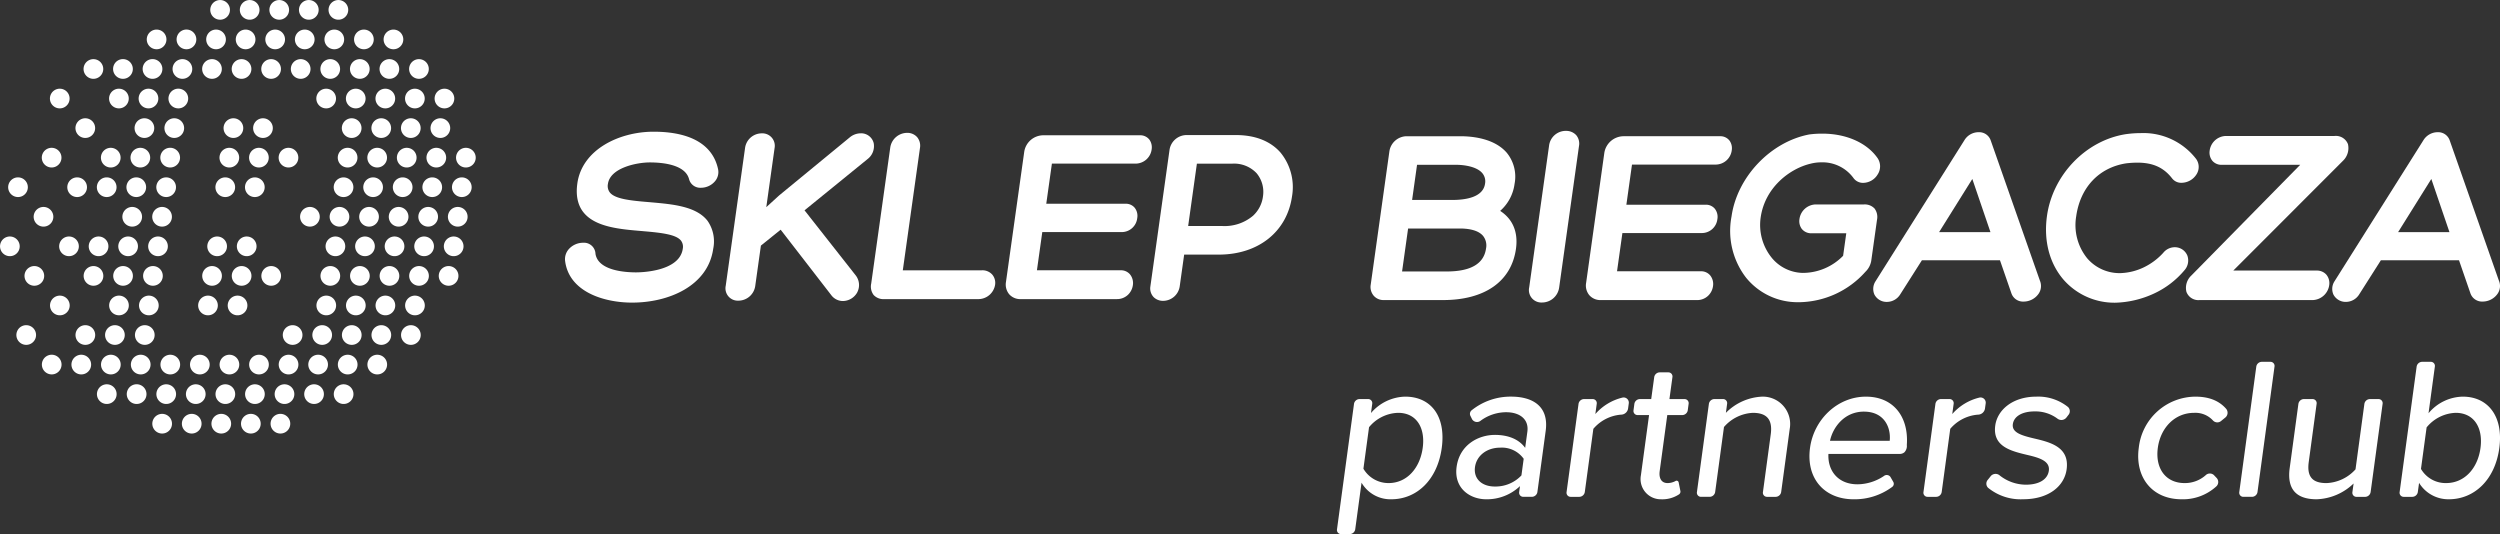 <svg xmlns="http://www.w3.org/2000/svg" width="584.355" height="124.838" viewBox="0 0 584.355 124.838"><rect x="0" y="0" width="584.355" height="124.838" fill="#333333" stroke="none"/><defs><style>.a{fill:#fff;}</style></defs><g transform="translate(-108.681 -96.313)"><g transform="translate(108.681 96.313)"><path class="a" d="M121.559,149.547a2.3,2.3,0,1,0-1.413,2.934,2.3,2.3,0,0,0,1.413-2.934" transform="translate(-109.222 -99.638)"/><path class="a" d="M143.72,149.547a2.3,2.3,0,1,0-1.413,2.934,2.3,2.3,0,0,0,1.413-2.934" transform="translate(-110.647 -99.638)"/><path class="a" d="M188.113,149.547a2.3,2.3,0,1,0-1.413,2.934,2.3,2.3,0,0,0,1.413-2.934" transform="translate(-113.502 -99.638)"/><path class="a" d="M195.5,149.547a2.3,2.3,0,1,0-1.415,2.934,2.3,2.3,0,0,0,1.415-2.934" transform="translate(-113.978 -99.638)"/><path class="a" d="M202.885,149.547a2.3,2.3,0,1,0-1.412,2.934,2.3,2.3,0,0,0,1.412-2.934" transform="translate(-114.453 -99.638)"/><path class="a" d="M210.272,149.547a2.3,2.3,0,1,0-1.413,2.934,2.3,2.3,0,0,0,1.413-2.934" transform="translate(-114.928 -99.638)"/><path class="a" d="M217.656,149.547a2.3,2.3,0,1,0-1.412,2.934,2.3,2.3,0,0,0,1.412-2.934" transform="translate(-115.403 -99.638)"/><path class="a" d="M225.045,149.547a2.3,2.3,0,1,0-1.412,2.934,2.3,2.3,0,0,0,1.412-2.934" transform="translate(-115.878 -99.638)"/><path class="a" d="M113.158,156.929a2.3,2.3,0,1,0-1.413,2.934,2.3,2.3,0,0,0,1.413-2.934" transform="translate(-108.681 -100.113)"/><path class="a" d="M127.93,156.929a2.3,2.3,0,1,0-1.412,2.934,2.3,2.3,0,0,0,1.412-2.934" transform="translate(-109.631 -100.113)"/><path class="a" d="M142.7,156.929a2.3,2.3,0,1,0-1.415,2.934,2.3,2.3,0,0,0,1.415-2.934" transform="translate(-110.582 -100.113)"/><path class="a" d="M164.936,156.929a2.3,2.3,0,1,0-1.412,2.934,2.3,2.3,0,0,0,1.412-2.934" transform="translate(-112.012 -100.113)"/><path class="a" d="M172.323,156.929a2.3,2.3,0,1,0-1.414,2.934,2.3,2.3,0,0,0,1.414-2.934" transform="translate(-112.487 -100.113)"/><path class="a" d="M194.483,156.929a2.3,2.3,0,1,0-1.415,2.934,2.3,2.3,0,0,0,1.415-2.934" transform="translate(-113.912 -100.113)"/><path class="a" d="M201.869,156.929a2.3,2.3,0,1,0-1.412,2.934,2.3,2.3,0,0,0,1.412-2.934" transform="translate(-114.388 -100.113)"/><path class="a" d="M209.254,156.929a2.3,2.3,0,1,0-1.413,2.934,2.3,2.3,0,0,0,1.413-2.934" transform="translate(-114.863 -100.113)"/><path class="a" d="M216.64,156.929a2.3,2.3,0,1,0-1.412,2.934,2.3,2.3,0,0,0,1.412-2.934" transform="translate(-115.338 -100.113)"/><path class="a" d="M224.028,156.929a2.3,2.3,0,1,0-1.412,2.934,2.3,2.3,0,0,0,1.412-2.934" transform="translate(-115.813 -100.113)"/><path class="a" d="M119.272,164.315a2.3,2.3,0,1,0-1.412,2.934,2.3,2.3,0,0,0,1.412-2.934" transform="translate(-109.075 -100.588)"/><path class="a" d="M134.046,164.315a2.3,2.3,0,1,0-1.412,2.934,2.3,2.3,0,0,0,1.412-2.934" transform="translate(-110.025 -100.588)"/><path class="a" d="M141.435,164.315a2.3,2.3,0,1,0-1.415,2.934,2.3,2.3,0,0,0,1.415-2.934" transform="translate(-110.5 -100.588)"/><path class="a" d="M163.668,164.315a2.3,2.3,0,1,0-1.413,2.934,2.3,2.3,0,0,0,1.413-2.934" transform="translate(-111.93 -100.588)"/><path class="a" d="M171.052,164.315a2.3,2.3,0,1,0-1.412,2.934,2.3,2.3,0,0,0,1.412-2.934" transform="translate(-112.405 -100.588)"/><path class="a" d="M178.44,164.315a2.3,2.3,0,1,0-1.412,2.934,2.3,2.3,0,0,0,1.412-2.934" transform="translate(-112.88 -100.588)"/><path class="a" d="M193.213,164.315a2.3,2.3,0,1,0-1.415,2.934,2.3,2.3,0,0,0,1.415-2.934" transform="translate(-113.831 -100.588)"/><path class="a" d="M200.6,164.315a2.3,2.3,0,1,0-1.412,2.934,2.3,2.3,0,0,0,1.412-2.934" transform="translate(-114.306 -100.588)"/><path class="a" d="M207.986,164.315a2.3,2.3,0,1,0-1.413,2.934,2.3,2.3,0,0,0,1.413-2.934" transform="translate(-114.781 -100.588)"/><path class="a" d="M215.37,164.315a2.3,2.3,0,1,0-1.412,2.934,2.3,2.3,0,0,0,1.412-2.934" transform="translate(-115.256 -100.588)"/><path class="a" d="M222.758,164.315a2.3,2.3,0,1,0-1.412,2.934,2.3,2.3,0,0,0,1.412-2.934" transform="translate(-115.731 -100.588)"/><path class="a" d="M125.645,171.7a2.3,2.3,0,1,0-1.412,2.935,2.3,2.3,0,0,0,1.412-2.935" transform="translate(-109.484 -101.063)"/><path class="a" d="M140.419,171.7A2.3,2.3,0,1,0,139,174.634a2.3,2.3,0,0,0,1.415-2.935" transform="translate(-110.435 -101.063)"/><path class="a" d="M162.651,171.7a2.3,2.3,0,1,0-1.413,2.935,2.3,2.3,0,0,0,1.413-2.935" transform="translate(-111.865 -101.063)"/><path class="a" d="M170.036,171.7a2.3,2.3,0,1,0-1.412,2.935,2.3,2.3,0,0,0,1.412-2.935" transform="translate(-112.34 -101.063)"/><path class="a" d="M192.2,171.7a2.3,2.3,0,1,0-1.415,2.935A2.3,2.3,0,0,0,192.2,171.7" transform="translate(-113.765 -101.063)"/><path class="a" d="M199.584,171.7a2.3,2.3,0,1,0-1.413,2.935,2.3,2.3,0,0,0,1.413-2.935" transform="translate(-114.24 -101.063)"/><path class="a" d="M206.968,171.7a2.3,2.3,0,1,0-1.413,2.935,2.3,2.3,0,0,0,1.413-2.935" transform="translate(-114.716 -101.063)"/><path class="a" d="M214.353,171.7a2.3,2.3,0,1,0-1.412,2.935,2.294,2.294,0,0,0,1.412-2.935" transform="translate(-115.191 -101.063)"/><path class="a" d="M117.242,179.083a2.3,2.3,0,1,0-1.413,2.935,2.3,2.3,0,0,0,1.413-2.935" transform="translate(-108.944 -101.538)"/><path class="a" d="M132.014,179.083a2.3,2.3,0,1,0-1.412,2.935,2.3,2.3,0,0,0,1.412-2.935" transform="translate(-109.894 -101.538)"/><path class="a" d="M139.4,179.083a2.3,2.3,0,1,0-1.415,2.935,2.3,2.3,0,0,0,1.415-2.935" transform="translate(-110.369 -101.538)"/><path class="a" d="M183.794,179.083a2.3,2.3,0,1,0-1.413,2.935,2.3,2.3,0,0,0,1.413-2.935" transform="translate(-113.225 -101.538)"/><path class="a" d="M191.18,179.083a2.3,2.3,0,1,0-1.413,2.935,2.3,2.3,0,0,0,1.413-2.935" transform="translate(-113.7 -101.538)"/><path class="a" d="M198.567,179.083a2.3,2.3,0,1,0-1.413,2.935,2.3,2.3,0,0,0,1.413-2.935" transform="translate(-114.175 -101.538)"/><path class="a" d="M205.953,179.083a2.3,2.3,0,1,0-1.413,2.935,2.3,2.3,0,0,0,1.413-2.935" transform="translate(-114.65 -101.538)"/><path class="a" d="M213.338,179.083a2.3,2.3,0,1,0-1.412,2.935,2.3,2.3,0,0,0,1.412-2.935" transform="translate(-115.125 -101.538)"/><path class="a" d="M123.614,186.468A2.3,2.3,0,1,0,122.2,189.4a2.3,2.3,0,0,0,1.412-2.935" transform="translate(-109.354 -102.013)"/><path class="a" d="M138.386,186.468a2.3,2.3,0,1,0-1.413,2.935,2.3,2.3,0,0,0,1.413-2.935" transform="translate(-110.304 -102.013)"/><path class="a" d="M153.234,186.468a2.3,2.3,0,1,0-1.413,2.935,2.3,2.3,0,0,0,1.413-2.935" transform="translate(-111.259 -102.013)"/><path class="a" d="M160.619,186.468a2.3,2.3,0,1,0-1.413,2.935,2.3,2.3,0,0,0,1.413-2.935" transform="translate(-111.734 -102.013)"/><path class="a" d="M168.005,186.468a2.3,2.3,0,1,0-1.413,2.935,2.3,2.3,0,0,0,1.413-2.935" transform="translate(-112.209 -102.013)"/><path class="a" d="M175.391,186.468a2.3,2.3,0,1,0-1.412,2.935,2.3,2.3,0,0,0,1.412-2.935" transform="translate(-112.684 -102.013)"/><path class="a" d="M182.778,186.468a2.3,2.3,0,1,0-1.412,2.935,2.3,2.3,0,0,0,1.412-2.935" transform="translate(-113.159 -102.013)"/><path class="a" d="M190.167,186.468a2.3,2.3,0,1,0-1.417,2.935,2.3,2.3,0,0,0,1.417-2.935" transform="translate(-113.635 -102.013)"/><path class="a" d="M197.551,186.468a2.3,2.3,0,1,0-1.412,2.935,2.3,2.3,0,0,0,1.412-2.935" transform="translate(-114.11 -102.013)"/><path class="a" d="M204.935,186.468a2.3,2.3,0,1,0-1.412,2.935,2.3,2.3,0,0,0,1.412-2.935" transform="translate(-114.585 -102.013)"/><path class="a" d="M137.37,193.853a2.3,2.3,0,1,0-1.415,2.932,2.3,2.3,0,0,0,1.415-2.932" transform="translate(-110.239 -102.488)"/><path class="a" d="M152.217,193.853a2.3,2.3,0,1,0-1.412,2.932,2.3,2.3,0,0,0,1.412-2.932" transform="translate(-111.194 -102.488)"/><path class="a" d="M159.6,193.853a2.3,2.3,0,1,0-1.413,2.932,2.3,2.3,0,0,0,1.413-2.932" transform="translate(-111.669 -102.488)"/><path class="a" d="M166.988,193.853a2.3,2.3,0,1,0-1.412,2.932,2.3,2.3,0,0,0,1.412-2.932" transform="translate(-112.144 -102.488)"/><path class="a" d="M174.376,193.853a2.3,2.3,0,1,0-1.412,2.932,2.3,2.3,0,0,0,1.412-2.932" transform="translate(-112.619 -102.488)"/><path class="a" d="M181.763,193.853a2.3,2.3,0,1,0-1.413,2.932,2.3,2.3,0,0,0,1.413-2.932" transform="translate(-113.094 -102.488)"/><path class="a" d="M189.15,193.853a2.3,2.3,0,1,0-1.415,2.932,2.3,2.3,0,0,0,1.415-2.932" transform="translate(-113.569 -102.488)"/><path class="a" d="M196.535,193.853a2.3,2.3,0,1,0-1.412,2.932,2.3,2.3,0,0,0,1.412-2.932" transform="translate(-114.044 -102.488)"/><path class="a" d="M151.2,201.237a2.3,2.3,0,1,0-1.412,2.934,2.3,2.3,0,0,0,1.412-2.934" transform="translate(-111.128 -102.963)"/><path class="a" d="M158.587,201.237a2.3,2.3,0,1,0-1.413,2.934,2.3,2.3,0,0,0,1.413-2.934" transform="translate(-111.603 -102.963)"/><path class="a" d="M165.972,201.237a2.3,2.3,0,1,0-1.412,2.934,2.3,2.3,0,0,0,1.412-2.934" transform="translate(-112.079 -102.963)"/><path class="a" d="M173.36,201.237a2.3,2.3,0,1,0-1.413,2.934,2.3,2.3,0,0,0,1.413-2.934" transform="translate(-112.554 -102.963)"/><path class="a" d="M180.746,201.237a2.3,2.3,0,1,0-1.413,2.934,2.3,2.3,0,0,0,1.413-2.934" transform="translate(-113.029 -102.963)"/><path class="a" d="M165.678,97.855a2.3,2.3,0,1,0-1.412,2.937,2.3,2.3,0,0,0,1.412-2.937" transform="translate(-112.059 -96.313)"/><path class="a" d="M173.065,97.855a2.3,2.3,0,1,0-1.413,2.937,2.3,2.3,0,0,0,1.413-2.937" transform="translate(-112.535 -96.313)"/><path class="a" d="M180.449,97.855a2.3,2.3,0,1,0-1.412,2.937,2.3,2.3,0,0,0,1.412-2.937" transform="translate(-113.01 -96.313)"/><path class="a" d="M187.838,97.855a2.3,2.3,0,1,0-1.414,2.937,2.3,2.3,0,0,0,1.414-2.937" transform="translate(-113.485 -96.313)"/><path class="a" d="M195.224,97.855a2.3,2.3,0,1,0-1.413,2.937,2.3,2.3,0,0,0,1.413-2.937" transform="translate(-113.96 -96.313)"/><path class="a" d="M149.815,105.24a2.3,2.3,0,1,0-1.415,2.934,2.3,2.3,0,0,0,1.415-2.934" transform="translate(-111.039 -96.788)"/><path class="a" d="M164.663,105.24a2.3,2.3,0,1,0-1.414,2.934,2.3,2.3,0,0,0,1.414-2.934" transform="translate(-111.994 -96.788)"/><path class="a" d="M172.049,105.24a2.3,2.3,0,1,0-1.412,2.934,2.3,2.3,0,0,0,1.412-2.934" transform="translate(-112.469 -96.788)"/><path class="a" d="M179.434,105.24a2.3,2.3,0,1,0-1.412,2.934,2.3,2.3,0,0,0,1.412-2.934" transform="translate(-112.945 -96.788)"/><path class="a" d="M186.822,105.24a2.3,2.3,0,1,0-1.413,2.934,2.3,2.3,0,0,0,1.413-2.934" transform="translate(-113.42 -96.788)"/><path class="a" d="M194.206,105.24a2.3,2.3,0,1,0-1.412,2.934,2.3,2.3,0,0,0,1.412-2.934" transform="translate(-113.895 -96.788)"/><path class="a" d="M201.6,105.24a2.3,2.3,0,1,0-1.416,2.934,2.3,2.3,0,0,0,1.416-2.934" transform="translate(-114.37 -96.788)"/><path class="a" d="M208.981,105.24a2.3,2.3,0,1,0-1.413,2.934,2.3,2.3,0,0,0,1.413-2.934" transform="translate(-114.845 -96.788)"/><path class="a" d="M134.026,112.624a2.3,2.3,0,1,0-1.411,2.935,2.3,2.3,0,0,0,1.411-2.935" transform="translate(-110.024 -97.263)"/><path class="a" d="M148.8,112.624a2.305,2.305,0,1,0-1.416,2.935,2.3,2.3,0,0,0,1.416-2.935" transform="translate(-110.974 -97.263)"/><path class="a" d="M163.648,112.624a2.3,2.3,0,1,0-1.413,2.935,2.3,2.3,0,0,0,1.413-2.935" transform="translate(-111.929 -97.263)"/><path class="a" d="M171.032,112.624a2.3,2.3,0,1,0-1.412,2.935,2.3,2.3,0,0,0,1.412-2.935" transform="translate(-112.404 -97.263)"/><path class="a" d="M178.419,112.624a2.3,2.3,0,1,0-1.413,2.935,2.3,2.3,0,0,0,1.413-2.935" transform="translate(-112.879 -97.263)"/><path class="a" d="M185.806,112.624a2.3,2.3,0,1,0-1.413,2.935,2.3,2.3,0,0,0,1.413-2.935" transform="translate(-113.354 -97.263)"/><path class="a" d="M193.191,112.624a2.3,2.3,0,1,0-1.412,2.935,2.3,2.3,0,0,0,1.412-2.935" transform="translate(-113.829 -97.263)"/><path class="a" d="M200.579,112.624a2.3,2.3,0,1,0-1.415,2.935,2.3,2.3,0,0,0,1.415-2.935" transform="translate(-114.304 -97.263)"/><path class="a" d="M207.964,112.624a2.3,2.3,0,1,0-1.412,2.935,2.3,2.3,0,0,0,1.412-2.935" transform="translate(-114.78 -97.263)"/><path class="a" d="M215.352,112.624a2.3,2.3,0,1,0-1.413,2.935,2.3,2.3,0,0,0,1.413-2.935" transform="translate(-115.255 -97.263)"/><path class="a" d="M125.623,120.009a2.3,2.3,0,1,0-1.412,2.934,2.3,2.3,0,0,0,1.412-2.934" transform="translate(-109.483 -97.738)"/><path class="a" d="M140.4,120.009a2.3,2.3,0,1,0-1.412,2.934,2.3,2.3,0,0,0,1.412-2.934" transform="translate(-110.433 -97.738)"/><path class="a" d="M147.784,120.009a2.3,2.3,0,1,0-1.415,2.934,2.3,2.3,0,0,0,1.415-2.934" transform="translate(-110.908 -97.738)"/><path class="a" d="M192.174,120.009a2.3,2.3,0,1,0-1.412,2.934,2.3,2.3,0,0,0,1.412-2.934" transform="translate(-113.764 -97.738)"/><path class="a" d="M199.562,120.009a2.3,2.3,0,1,0-1.412,2.934,2.3,2.3,0,0,0,1.412-2.934" transform="translate(-114.239 -97.738)"/><path class="a" d="M206.949,120.009a2.3,2.3,0,1,0-1.412,2.934,2.3,2.3,0,0,0,1.412-2.934" transform="translate(-114.714 -97.738)"/><path class="a" d="M214.334,120.009a2.3,2.3,0,1,0-1.412,2.934,2.3,2.3,0,0,0,1.412-2.934" transform="translate(-115.189 -97.738)"/><path class="a" d="M221.72,120.009a2.3,2.3,0,1,0-1.413,2.934,2.3,2.3,0,0,0,1.413-2.934" transform="translate(-115.664 -97.738)"/><path class="a" d="M132,127.395a2.3,2.3,0,1,0-1.412,2.934A2.3,2.3,0,0,0,132,127.395" transform="translate(-109.893 -98.213)"/><path class="a" d="M146.768,127.395a2.3,2.3,0,1,0-1.415,2.934,2.3,2.3,0,0,0,1.415-2.934" transform="translate(-110.843 -98.213)"/><path class="a" d="M169,127.395a2.3,2.3,0,1,0-1.412,2.934A2.3,2.3,0,0,0,169,127.395" transform="translate(-112.273 -98.213)"/><path class="a" d="M176.386,127.395a2.3,2.3,0,1,0-1.412,2.934,2.3,2.3,0,0,0,1.412-2.934" transform="translate(-112.748 -98.213)"/><path class="a" d="M198.546,127.395a2.3,2.3,0,1,0-1.412,2.934,2.3,2.3,0,0,0,1.412-2.934" transform="translate(-114.174 -98.213)"/><path class="a" d="M205.933,127.395a2.3,2.3,0,1,0-1.414,2.934,2.3,2.3,0,0,0,1.414-2.934" transform="translate(-114.649 -98.213)"/><path class="a" d="M213.319,127.395a2.3,2.3,0,1,0-1.413,2.934,2.3,2.3,0,0,0,1.413-2.934" transform="translate(-115.124 -98.213)"/><path class="a" d="M220.7,127.395a2.3,2.3,0,1,0-1.412,2.934,2.3,2.3,0,0,0,1.412-2.934" transform="translate(-115.599 -98.213)"/><path class="a" d="M123.591,134.778a2.3,2.3,0,1,0-1.414,2.932,2.3,2.3,0,0,0,1.414-2.932" transform="translate(-109.352 -98.688)"/><path class="a" d="M138.364,134.778a2.3,2.3,0,1,0-1.412,2.932,2.3,2.3,0,0,0,1.412-2.932" transform="translate(-110.303 -98.688)"/><path class="a" d="M145.752,134.778a2.3,2.3,0,1,0-1.415,2.932,2.3,2.3,0,0,0,1.415-2.932" transform="translate(-110.778 -98.688)"/><path class="a" d="M167.983,134.778a2.3,2.3,0,1,0-1.412,2.932,2.3,2.3,0,0,0,1.412-2.932" transform="translate(-112.208 -98.688)"/><path class="a" d="M175.371,134.778a2.3,2.3,0,1,0-1.413,2.932,2.3,2.3,0,0,0,1.413-2.932" transform="translate(-112.683 -98.688)"/><path class="a" d="M182.759,134.778a2.3,2.3,0,1,0-1.415,2.932,2.3,2.3,0,0,0,1.415-2.932" transform="translate(-113.158 -98.688)"/><path class="a" d="M197.531,134.778a2.3,2.3,0,1,0-1.416,2.932,2.3,2.3,0,0,0,1.416-2.932" transform="translate(-114.108 -98.688)"/><path class="a" d="M204.918,134.778a2.3,2.3,0,1,0-1.415,2.932,2.3,2.3,0,0,0,1.415-2.932" transform="translate(-114.583 -98.688)"/><path class="a" d="M212.3,134.778a2.3,2.3,0,1,0-1.412,2.932,2.3,2.3,0,0,0,1.412-2.932" transform="translate(-115.059 -98.688)"/><path class="a" d="M219.689,134.778a2.3,2.3,0,1,0-1.414,2.932,2.3,2.3,0,0,0,1.414-2.932" transform="translate(-115.534 -98.688)"/><path class="a" d="M227.076,134.778a2.3,2.3,0,1,0-1.412,2.932,2.3,2.3,0,0,0,1.412-2.932" transform="translate(-116.009 -98.688)"/><path class="a" d="M115.191,142.161a2.3,2.3,0,1,0-1.415,2.934,2.3,2.3,0,0,0,1.415-2.934" transform="translate(-108.812 -99.163)"/><path class="a" d="M129.963,142.161a2.3,2.3,0,1,0-1.412,2.934,2.3,2.3,0,0,0,1.412-2.934" transform="translate(-109.762 -99.163)"/><path class="a" d="M144.736,142.161a2.3,2.3,0,1,0-1.416,2.934,2.3,2.3,0,0,0,1.416-2.934" transform="translate(-110.712 -99.163)"/><path class="a" d="M135.319,156.929a2.3,2.3,0,1,0-1.415,2.934,2.3,2.3,0,0,0,1.415-2.934" transform="translate(-110.107 -100.113)"/><path class="a" d="M131,186.468a2.3,2.3,0,1,0-1.415,2.935A2.3,2.3,0,0,0,131,186.468" transform="translate(-109.829 -102.013)"/><path class="a" d="M141.415,112.624A2.305,2.305,0,1,0,140,115.559a2.3,2.3,0,0,0,1.418-2.935" transform="translate(-110.499 -97.263)"/><path class="a" d="M137.349,142.161a2.3,2.3,0,1,0-1.415,2.934,2.3,2.3,0,0,0,1.415-2.934" transform="translate(-110.237 -99.163)"/><path class="a" d="M166.967,142.161a2.3,2.3,0,1,0-1.412,2.934,2.3,2.3,0,0,0,1.412-2.934" transform="translate(-112.143 -99.163)"/><path class="a" d="M174.354,142.161a2.3,2.3,0,1,0-1.412,2.934,2.3,2.3,0,0,0,1.412-2.934" transform="translate(-112.618 -99.163)"/><path class="a" d="M196.515,142.161A2.3,2.3,0,1,0,195.1,145.1a2.3,2.3,0,0,0,1.415-2.934" transform="translate(-114.043 -99.163)"/><path class="a" d="M203.9,142.161a2.3,2.3,0,1,0-1.412,2.934,2.3,2.3,0,0,0,1.412-2.934" transform="translate(-114.518 -99.163)"/><path class="a" d="M211.286,142.161a2.3,2.3,0,1,0-1.412,2.934,2.3,2.3,0,0,0,1.412-2.934" transform="translate(-114.993 -99.163)"/><path class="a" d="M218.673,142.161a2.3,2.3,0,1,0-1.413,2.934,2.3,2.3,0,0,0,1.413-2.934" transform="translate(-115.468 -99.163)"/><path class="a" d="M226.061,142.161a2.3,2.3,0,1,0-1.413,2.934,2.3,2.3,0,0,0,1.413-2.934" transform="translate(-115.944 -99.163)"/><path class="a" d="M151.182,149.547a2.3,2.3,0,1,0-1.416,2.934,2.3,2.3,0,0,0,1.416-2.934" transform="translate(-111.127 -99.638)"/><path class="a" d="M150.166,156.929a2.3,2.3,0,1,0-1.415,2.934,2.3,2.3,0,0,0,1.415-2.934" transform="translate(-111.062 -100.113)"/><path class="a" d="M148.9,164.315a2.3,2.3,0,1,0-1.415,2.934,2.3,2.3,0,0,0,1.415-2.934" transform="translate(-110.98 -100.588)"/><path class="a" d="M147.88,171.7a2.3,2.3,0,1,0-1.416,2.935,2.3,2.3,0,0,0,1.416-2.935" transform="translate(-110.914 -101.063)"/><path class="a" d="M146.864,179.083a2.3,2.3,0,1,0-1.417,2.935,2.3,2.3,0,0,0,1.417-2.935" transform="translate(-110.849 -101.538)"/><path class="a" d="M145.848,186.468a2.3,2.3,0,1,0-1.416,2.935,2.3,2.3,0,0,0,1.416-2.935" transform="translate(-110.784 -102.013)"/><path class="a" d="M144.832,193.853a2.305,2.305,0,1,0-1.416,2.932,2.3,2.3,0,0,0,1.416-2.932" transform="translate(-110.718 -102.488)"/><path class="a" d="M157.278,105.24a2.305,2.305,0,1,0-1.417,2.934,2.3,2.3,0,0,0,1.417-2.934" transform="translate(-111.519 -96.788)"/><path class="a" d="M156.262,112.624a2.3,2.3,0,1,0-1.416,2.935,2.3,2.3,0,0,0,1.416-2.935" transform="translate(-111.454 -97.263)"/><path class="a" d="M155.246,120.009a2.305,2.305,0,1,0-1.415,2.934,2.306,2.306,0,0,0,1.415-2.934" transform="translate(-111.388 -97.738)"/><path class="a" d="M154.23,127.395a2.3,2.3,0,1,0-1.415,2.934,2.3,2.3,0,0,0,1.415-2.934" transform="translate(-111.323 -98.213)"/><path class="a" d="M153.214,134.778a2.305,2.305,0,1,0-1.416,2.932,2.3,2.3,0,0,0,1.416-2.932" transform="translate(-111.258 -98.688)"/><path class="a" d="M152.2,142.161a2.3,2.3,0,1,0-1.417,2.934,2.3,2.3,0,0,0,1.417-2.934" transform="translate(-111.192 -99.163)"/></g><g transform="translate(240.74 126.904)"><g transform="translate(0 0.199)"><path class="a" d="M283.09,149.985c-2.626-3.323-8.083-3.813-12.9-4.245l-.793-.069c-4.428-.362-7.9-.756-9.094-2.254a2.483,2.483,0,0,1-.445-2c.532-3.792,6.812-5.021,9.768-5.021,3.085,0,8.379.515,9.215,3.978a2.7,2.7,0,0,0,2.788,1.942,4.294,4.294,0,0,0,3.27-1.538,3.31,3.31,0,0,0,.7-2.827c-1.233-5.713-6.45-8.735-15.08-8.735-8.007,0-16.7,4.151-17.809,12.083-.395,2.8.084,5.073,1.426,6.759,2.764,3.472,8.576,3.959,13.709,4.384l.31.029c4.268.367,7.629.759,8.776,2.2a2.381,2.381,0,0,1,.423,1.9c-.754,5.368-9.872,5.525-10.91,5.525-2.64,0-8.855-.424-9.493-4.317a2.7,2.7,0,0,0-2.939-2.608,4.487,4.487,0,0,0-3.284,1.474,3.523,3.523,0,0,0-.88,2.774c.9,7.192,9,9.743,15.672,9.743,8.55,0,17.731-3.893,18.948-12.585a8.417,8.417,0,0,0-1.375-6.6" transform="translate(-249.818 -129.22)"/><path class="a" d="M314.755,167.588a3.413,3.413,0,0,0,2.62,1.231,3.894,3.894,0,0,0,3.275-1.912,3.682,3.682,0,0,0-.279-4.063l-11.977-15.227,14.711-11.963a3.812,3.812,0,0,0,1.46-3.724,3.019,3.019,0,0,0-3.051-2.315,4.072,4.072,0,0,0-2.561.959l-16.506,13.57-2.993,2.728,1.935-13.784a2.908,2.908,0,0,0-3.013-3.463,3.942,3.942,0,0,0-3.881,3.4l-4.522,32.227a2.883,2.883,0,0,0,2.964,3.481,3.986,3.986,0,0,0,3.93-3.415l1.327-9.457,4.618-3.714Z" transform="translate(-252.399 -129.245)"/><path class="a" d="M326.906,167.426a3.134,3.134,0,0,0,2.464.937h21.916a3.97,3.97,0,0,0,3.983-3.334,3,3,0,0,0-.663-2.4,3.077,3.077,0,0,0-2.436-1H333.7l4.014-28.605a3.119,3.119,0,0,0-.666-2.522,3.042,3.042,0,0,0-2.348-1,4.014,4.014,0,0,0-3.937,3.459l-4.452,31.781a3.272,3.272,0,0,0,.592,2.684" transform="translate(-254.735 -129.238)"/><path class="a" d="M363.416,168.4h22.5a3.688,3.688,0,0,0,2.583-1.009,3.826,3.826,0,0,0,1.141-2.233,3.224,3.224,0,0,0-.693-2.568,2.764,2.764,0,0,0-2.149-.928H367.217l1.252-8.927H387.1a3.653,3.653,0,0,0,3.561-3.251,3.042,3.042,0,0,0-.632-2.48,2.682,2.682,0,0,0-2.067-.895H369.4l1.317-9.378h19.65a3.805,3.805,0,0,0,3.665-3.327,3.1,3.1,0,0,0-.492-2.229,2.691,2.691,0,0,0-2.253-1.068H368.721A4.54,4.54,0,0,0,364.245,134l-4.266,30.4a3.555,3.555,0,0,0,.76,2.869,3.457,3.457,0,0,0,2.677,1.135" transform="translate(-256.902 -129.277)"/><path class="a" d="M429.169,144.355a12.75,12.75,0,0,0-2.68-10.192c-2.331-2.688-5.94-4.111-10.422-4.111H404.462a4.047,4.047,0,0,0-3.927,3.445l-4.473,31.888a2.957,2.957,0,0,0,.8,2.593,3.114,3.114,0,0,0,2.179.826,3.951,3.951,0,0,0,3.875-3.409l1.036-7.4h8.1c9.238,0,15.955-5.354,17.115-13.637m-16.243,6.957h-8.037l2.042-14.582h8.319a7.222,7.222,0,0,1,5.633,2.236,6.809,6.809,0,0,1,1.5,5.364,7.393,7.393,0,0,1-2.327,4.576,10.279,10.279,0,0,1-7.131,2.406" transform="translate(-259.223 -129.273)"/></g><g transform="translate(188.294 0)"><path class="a" d="M481.354,147.794a10.132,10.132,0,0,0,3.364-6.3,8.811,8.811,0,0,0-1.832-7.3c-2.907-3.351-8.02-3.848-10.81-3.848h-12.67a4.139,4.139,0,0,0-3.939,3.5l-4.374,31.224a3.162,3.162,0,0,0,.7,2.551,3,3,0,0,0,2.306,1.019H468c9.769,0,15.98-4.366,17.048-11.973.547-3.892-.734-6.952-3.693-8.873m-20.582-2.555,1.152-8.213H471.2c.441,0,4.34.051,5.957,1.919a2.986,2.986,0,0,1,.665,2.484c-.444,3.148-4.419,3.81-7.674,3.81Zm8.107,16.717H458.427l1.408-10.042H471.95c1.788,0,4.167.294,5.381,1.694a3.585,3.585,0,0,1,.718,2.992c-.5,3.555-3.585,5.355-9.17,5.355" transform="translate(-451.056 -129.093)"/><path class="a" d="M499.276,129.007a3.933,3.933,0,0,0-3.946,3.478L490.685,165.6a2.909,2.909,0,0,0,3.008,3.524,4.046,4.046,0,0,0,3.991-3.46l4.642-33.107a3.084,3.084,0,0,0-.633-2.531,3.155,3.155,0,0,0-2.417-1.015" transform="translate(-453.603 -129.007)"/><path class="a" d="M535.278,136.971a3.809,3.809,0,0,0,3.669-3.331,3.059,3.059,0,0,0-.494-2.232,2.676,2.676,0,0,0-2.253-1.063H513.631a4.591,4.591,0,0,0-4.468,3.889l-4.258,30.4a3.53,3.53,0,0,0,.757,2.873,3.434,3.434,0,0,0,2.665,1.137h22.51a3.687,3.687,0,0,0,2.582-1.007,3.8,3.8,0,0,0,1.146-2.239,3.211,3.211,0,0,0-.69-2.562,2.769,2.769,0,0,0-2.158-.927H512.133l1.254-8.933h18.635a3.658,3.658,0,0,0,3.566-3.251,3.059,3.059,0,0,0-.638-2.479,2.688,2.688,0,0,0-2.066-.895H514.316l1.313-9.376Z" transform="translate(-454.517 -129.093)"/><path class="a" d="M574.624,147.181a3.149,3.149,0,0,0-2.468-.934H560.829a3.929,3.929,0,0,0-3.733,3.411,3.047,3.047,0,0,0,.521,2.277,2.8,2.8,0,0,0,2.334,1.05h8.085l-.738,5.264a13.205,13.205,0,0,1-9.482,4,9.624,9.624,0,0,1-7.124-3.441,12.2,12.2,0,0,1-2.669-9.49c.983-6.992,6.743-11.433,11.682-12.6a10.2,10.2,0,0,1,2.514-.313,8.968,8.968,0,0,1,7.471,3.626,2.729,2.729,0,0,0,2.318,1.171,4.028,4.028,0,0,0,3.391-2.009,3.439,3.439,0,0,0-.021-3.739c-2.493-3.605-7.324-5.757-12.928-5.757a22.494,22.494,0,0,0-3.079.193c-9.063,1.732-16.864,9.974-18.154,19.168a17.919,17.919,0,0,0,3.342,14.235,15.5,15.5,0,0,0,12.259,5.806h.189A21.088,21.088,0,0,0,572.5,162a4.634,4.634,0,0,0,1.417-2.889l1.3-9.246a3.3,3.3,0,0,0-.589-2.686" transform="translate(-456.838 -129.051)"/><path class="a" d="M604.084,131.23a2.846,2.846,0,0,0-2.8-1.892,3.868,3.868,0,0,0-3.339,1.877l-20.8,33.005a3.272,3.272,0,0,0-.234,3.067,3.213,3.213,0,0,0,2.914,1.719,3.683,3.683,0,0,0,3.142-1.8l5.041-7.93h18.251l2.66,7.684a2.867,2.867,0,0,0,2.882,1.969,4.268,4.268,0,0,0,3.449-1.78,3.181,3.181,0,0,0,.342-3.109Zm-.047,21.471H592.025l7.77-12.432Z" transform="translate(-459.134 -129.028)"/><path class="a" d="M652.865,158.273a3.156,3.156,0,0,0-2.981-2.036,3.48,3.48,0,0,0-2.7,1.327,14.855,14.855,0,0,1-4.348,3.287,13.6,13.6,0,0,1-5.742,1.444,9.97,9.97,0,0,1-7.639-3.429,12.333,12.333,0,0,1-2.606-9.837c.95-6.77,5.316-11.4,11.667-12.395a23.17,23.17,0,0,1,2.622-.166c3.664,0,6.178,1.143,8.156,3.71a2.661,2.661,0,0,0,2.183,1,4.186,4.186,0,0,0,3.529-2.027,3.2,3.2,0,0,0-.119-3.544,15.58,15.58,0,0,0-12.948-6.044,25.943,25.943,0,0,0-3.516.254c-9.319,1.468-17.057,9.5-18.4,19.1-.813,5.795.574,11.1,3.9,14.943a15.8,15.8,0,0,0,12.159,5.345,22.86,22.86,0,0,0,8.974-2.15,20.556,20.556,0,0,0,7.083-5.412,3.428,3.428,0,0,0,.725-3.362" transform="translate(-461.91 -129.043)"/><path class="a" d="M685.279,161.734H665.823l25.6-25.62a4.113,4.113,0,0,0,1.2-3.919,3.017,3.017,0,0,0-3.151-1.913l-25.551.006a3.929,3.929,0,0,0-3.636,3.5,3.013,3.013,0,0,0,.685,2.346,2.813,2.813,0,0,0,2.176.889h18.31L656.01,162.9a3.94,3.94,0,0,0-1.149,3.8,2.964,2.964,0,0,0,3.1,1.935h26.462l.047,0a4.05,4.05,0,0,0,3.781-3.572,3.086,3.086,0,0,0-.71-2.4,2.93,2.93,0,0,0-2.261-.922" transform="translate(-464.157 -129.089)"/><path class="a" d="M730.253,164.037,718.747,131.23a2.843,2.843,0,0,0-2.8-1.892,3.92,3.92,0,0,0-3.337,1.877l-20.8,33a3.266,3.266,0,0,0-.236,3.068,3.216,3.216,0,0,0,2.913,1.719,3.676,3.676,0,0,0,3.141-1.8l5.04-7.93h18.26l2.655,7.684a2.882,2.882,0,0,0,2.888,1.969,4.26,4.26,0,0,0,3.442-1.78,3.181,3.181,0,0,0,.345-3.109M718.7,152.7H706.691l7.767-12.432Z" transform="translate(-466.509 -129.028)"/></g></g><g transform="translate(421.184 180.887)"><path class="a" d="M442.677,226.406l3.975-29.321a1.321,1.321,0,0,1,1.27-1.119h2.022a.955.955,0,0,1,.967,1.119l-.291,2.145a10.839,10.839,0,0,1,7.994-3.832c5.962,0,9.564,4.494,8.55,11.97s-5.84,12.019-11.8,12.019a7.8,7.8,0,0,1-6.949-3.879l-1.477,10.9a1.323,1.323,0,0,1-1.271,1.118h-2.021A.954.954,0,0,1,442.677,226.406Zm14.289-27.223a9.136,9.136,0,0,0-6.8,3.36l-1.315,9.7a6.778,6.778,0,0,0,5.884,3.358c4.258,0,7.328-3.453,7.977-8.232C463.358,202.638,461.224,199.183,456.966,199.183Z" transform="translate(-442.667 -187.26)"/><path class="a" d="M487.366,216.31a11.193,11.193,0,0,1-7.892,3.077c-3.786,0-7.6-2.555-6.922-7.571.705-5.2,5.128-7.476,8.962-7.476,3.076,0,5.59.994,7.064,3.028l.514-3.785c.385-2.839-1.7-4.542-4.968-4.542A10.088,10.088,0,0,0,478.2,201a1.35,1.35,0,0,1-2.042-.337l-.4-.817a1.072,1.072,0,0,1,.345-1.288,14.532,14.532,0,0,1,9.177-3.164c4.967,0,8.883,2.177,8.094,8l-1.94,14.3a1.322,1.322,0,0,1-1.27,1.118h-2.021a.955.955,0,0,1-.967-1.118Zm.865-6.387a6.27,6.27,0,0,0-5.514-2.6c-3.076,0-5.5,1.843-5.868,4.542s1.561,4.541,4.636,4.541a8.315,8.315,0,0,0,6.219-2.6Z" transform="translate(-444.584 -187.26)"/><path class="a" d="M504.089,195.98h2.021a.955.955,0,0,1,.966,1.119l-.323,2.383a12.227,12.227,0,0,1,6.309-3.841,1.215,1.215,0,0,1,1.5,1.384l-.161,1.189a1.679,1.679,0,0,1-1.641,1.408h-.017a9.467,9.467,0,0,0-6.457,3.313l-2,14.778a1.322,1.322,0,0,1-1.271,1.118h-2.021a.954.954,0,0,1-.967-1.118l2.795-20.615A1.322,1.322,0,0,1,504.089,195.98Z" transform="translate(-446.356 -187.274)"/><path class="a" d="M518.474,213.415l1.911-14.1h-2.667a.955.955,0,0,1-.968-1.118l.2-1.5a1.321,1.321,0,0,1,1.27-1.119h2.667l.7-5.127a1.323,1.323,0,0,1,1.271-1.118h2.021a.954.954,0,0,1,.967,1.118l-.7,5.127h3.519a.955.955,0,0,1,.966,1.119l-.2,1.5a1.321,1.321,0,0,1-1.27,1.118h-3.518l-1.777,13.105c-.218,1.61.379,2.791,1.846,2.791a3.953,3.953,0,0,0,1.843-.473.483.483,0,0,1,.741.289l.418,2.065a.773.773,0,0,1-.341.767A7.119,7.119,0,0,1,523.164,219,4.724,4.724,0,0,1,518.474,213.415Z" transform="translate(-447.432 -186.87)"/><path class="a" d="M549.847,204.2c.514-3.785-1.26-5.015-4.193-5.015a9.539,9.539,0,0,0-6.741,3.312l-2.061,15.2a1.322,1.322,0,0,1-1.27,1.118H533.56a.955.955,0,0,1-.967-1.118l2.795-20.615a1.321,1.321,0,0,1,1.27-1.119h2.021a.955.955,0,0,1,.967,1.119l-.284,2.1a12.681,12.681,0,0,1,8.4-3.782,6.389,6.389,0,0,1,6.519,7.529l-2,14.77a1.323,1.323,0,0,1-1.27,1.118h-2.022a.955.955,0,0,1-.967-1.118Z" transform="translate(-448.451 -187.26)"/><path class="a" d="M573.907,195.4c6.513,0,10.028,4.821,9.553,11.3a2.1,2.1,0,0,1-.574,1.714,1.655,1.655,0,0,1-1.089.374H565.137c-.2,3.881,2.207,7.1,6.8,7.1a11.241,11.241,0,0,0,6.151-1.926,1.055,1.055,0,0,1,1.548.216l.678,1.176a.909.909,0,0,1-.279,1.149,14.725,14.725,0,0,1-9,2.887c-6.812,0-11.173-4.827-10.2-12.019C561.732,200.744,567.236,195.4,573.907,195.4Zm-8.4,10.315h13.957c.315-3.028-1.206-6.814-6.031-6.814C568.842,198.9,566.166,202.591,565.506,205.713Z" transform="translate(-450.259 -187.26)"/><path class="a" d="M593.248,195.98h2.021a.955.955,0,0,1,.968,1.119l-.324,2.383a12.232,12.232,0,0,1,6.309-3.841,1.216,1.216,0,0,1,1.5,1.384l-.162,1.189a1.678,1.678,0,0,1-1.64,1.408H601.9a9.467,9.467,0,0,0-6.458,3.313l-2,14.778a1.322,1.322,0,0,1-1.27,1.118H590.15a.955.955,0,0,1-.967-1.118l2.795-20.615A1.322,1.322,0,0,1,593.248,195.98Z" transform="translate(-452.091 -187.274)"/><path class="a" d="M605.835,214.084a1.476,1.476,0,0,1,2.069-.356,9.956,9.956,0,0,0,6.232,2.25c3.217,0,5.1-1.324,5.362-3.265.308-2.27-2.191-3.028-5.035-3.689-3.758-.9-8.159-1.941-7.492-6.861.493-3.644,4.04-6.766,9.623-6.766A11.1,11.1,0,0,1,624,197.84a1.349,1.349,0,0,1,.058,1.857l-.4.521a1.5,1.5,0,0,1-2.1.356,8.6,8.6,0,0,0-5.386-1.723c-2.886,0-4.838,1.136-5.088,2.981-.27,1.986,2.1,2.649,4.85,3.313,3.852.9,8.436,1.986,7.725,7.237-.532,3.927-4.167,7-10.175,7a12.049,12.049,0,0,1-8.2-2.691,1.366,1.366,0,0,1-.039-1.869Z" transform="translate(-453.102 -187.26)"/><path class="a" d="M656.226,195.4c3.539,0,5.763,1.215,7.194,2.884a1.455,1.455,0,0,1-.3,2.056l-.886.722a1.374,1.374,0,0,1-1.919-.078,5.57,5.57,0,0,0-4.412-1.8c-4.494,0-7.849,3.455-8.49,8.185s1.769,8.232,6.263,8.232a7.3,7.3,0,0,0,4.9-1.816,1.4,1.4,0,0,1,1.927-.071l.7.736a1.4,1.4,0,0,1-.179,1.983,11.559,11.559,0,0,1-8.055,2.955c-6.909,0-10.941-5.158-10.011-12.019A13.4,13.4,0,0,1,656.226,195.4Z" transform="translate(-455.542 -187.26)"/><path class="a" d="M673.321,186.7h2.021a.956.956,0,0,1,.968,1.119l-3.976,29.32a1.322,1.322,0,0,1-1.27,1.118h-2.021a.954.954,0,0,1-.967-1.118l3.975-29.32A1.322,1.322,0,0,1,673.321,186.7Z" transform="translate(-457.165 -186.701)"/><path class="a" d="M695.6,215.735a13.045,13.045,0,0,1-8.638,3.691c-4.874,0-6.953-2.46-6.3-7.287l2.035-15.015a1.322,1.322,0,0,1,1.27-1.119h2.022a.955.955,0,0,1,.967,1.119l-1.843,13.6c-.513,3.784,1.226,4.92,4.159,4.92a9.616,9.616,0,0,0,6.776-3.217l2.073-15.3a1.322,1.322,0,0,1,1.27-1.119h2.022a.955.955,0,0,1,.967,1.119l-2.8,20.615a1.321,1.321,0,0,1-1.27,1.118h-2.021a.955.955,0,0,1-.968-1.118Z" transform="translate(-457.968 -187.299)"/><path class="a" d="M713.374,186.7H715.4a.955.955,0,0,1,.967,1.119l-1.478,10.9a10.677,10.677,0,0,1,8-3.88c5.962,0,9.537,4.685,8.544,12.018-1.013,7.475-5.881,11.971-11.8,11.971a8.026,8.026,0,0,1-6.956-3.834l-.291,2.146a1.322,1.322,0,0,1-1.27,1.118H709.1a.954.954,0,0,1-.967-1.118l3.975-29.32A1.323,1.323,0,0,1,713.374,186.7Zm5.638,28.34c4.258,0,7.37-3.406,8.018-8.184s-1.534-8.233-5.792-8.233a9.193,9.193,0,0,0-6.8,3.408l-1.315,9.7A6.651,6.651,0,0,0,719.011,215.041Z" transform="translate(-459.742 -186.701)"/></g></g></svg>